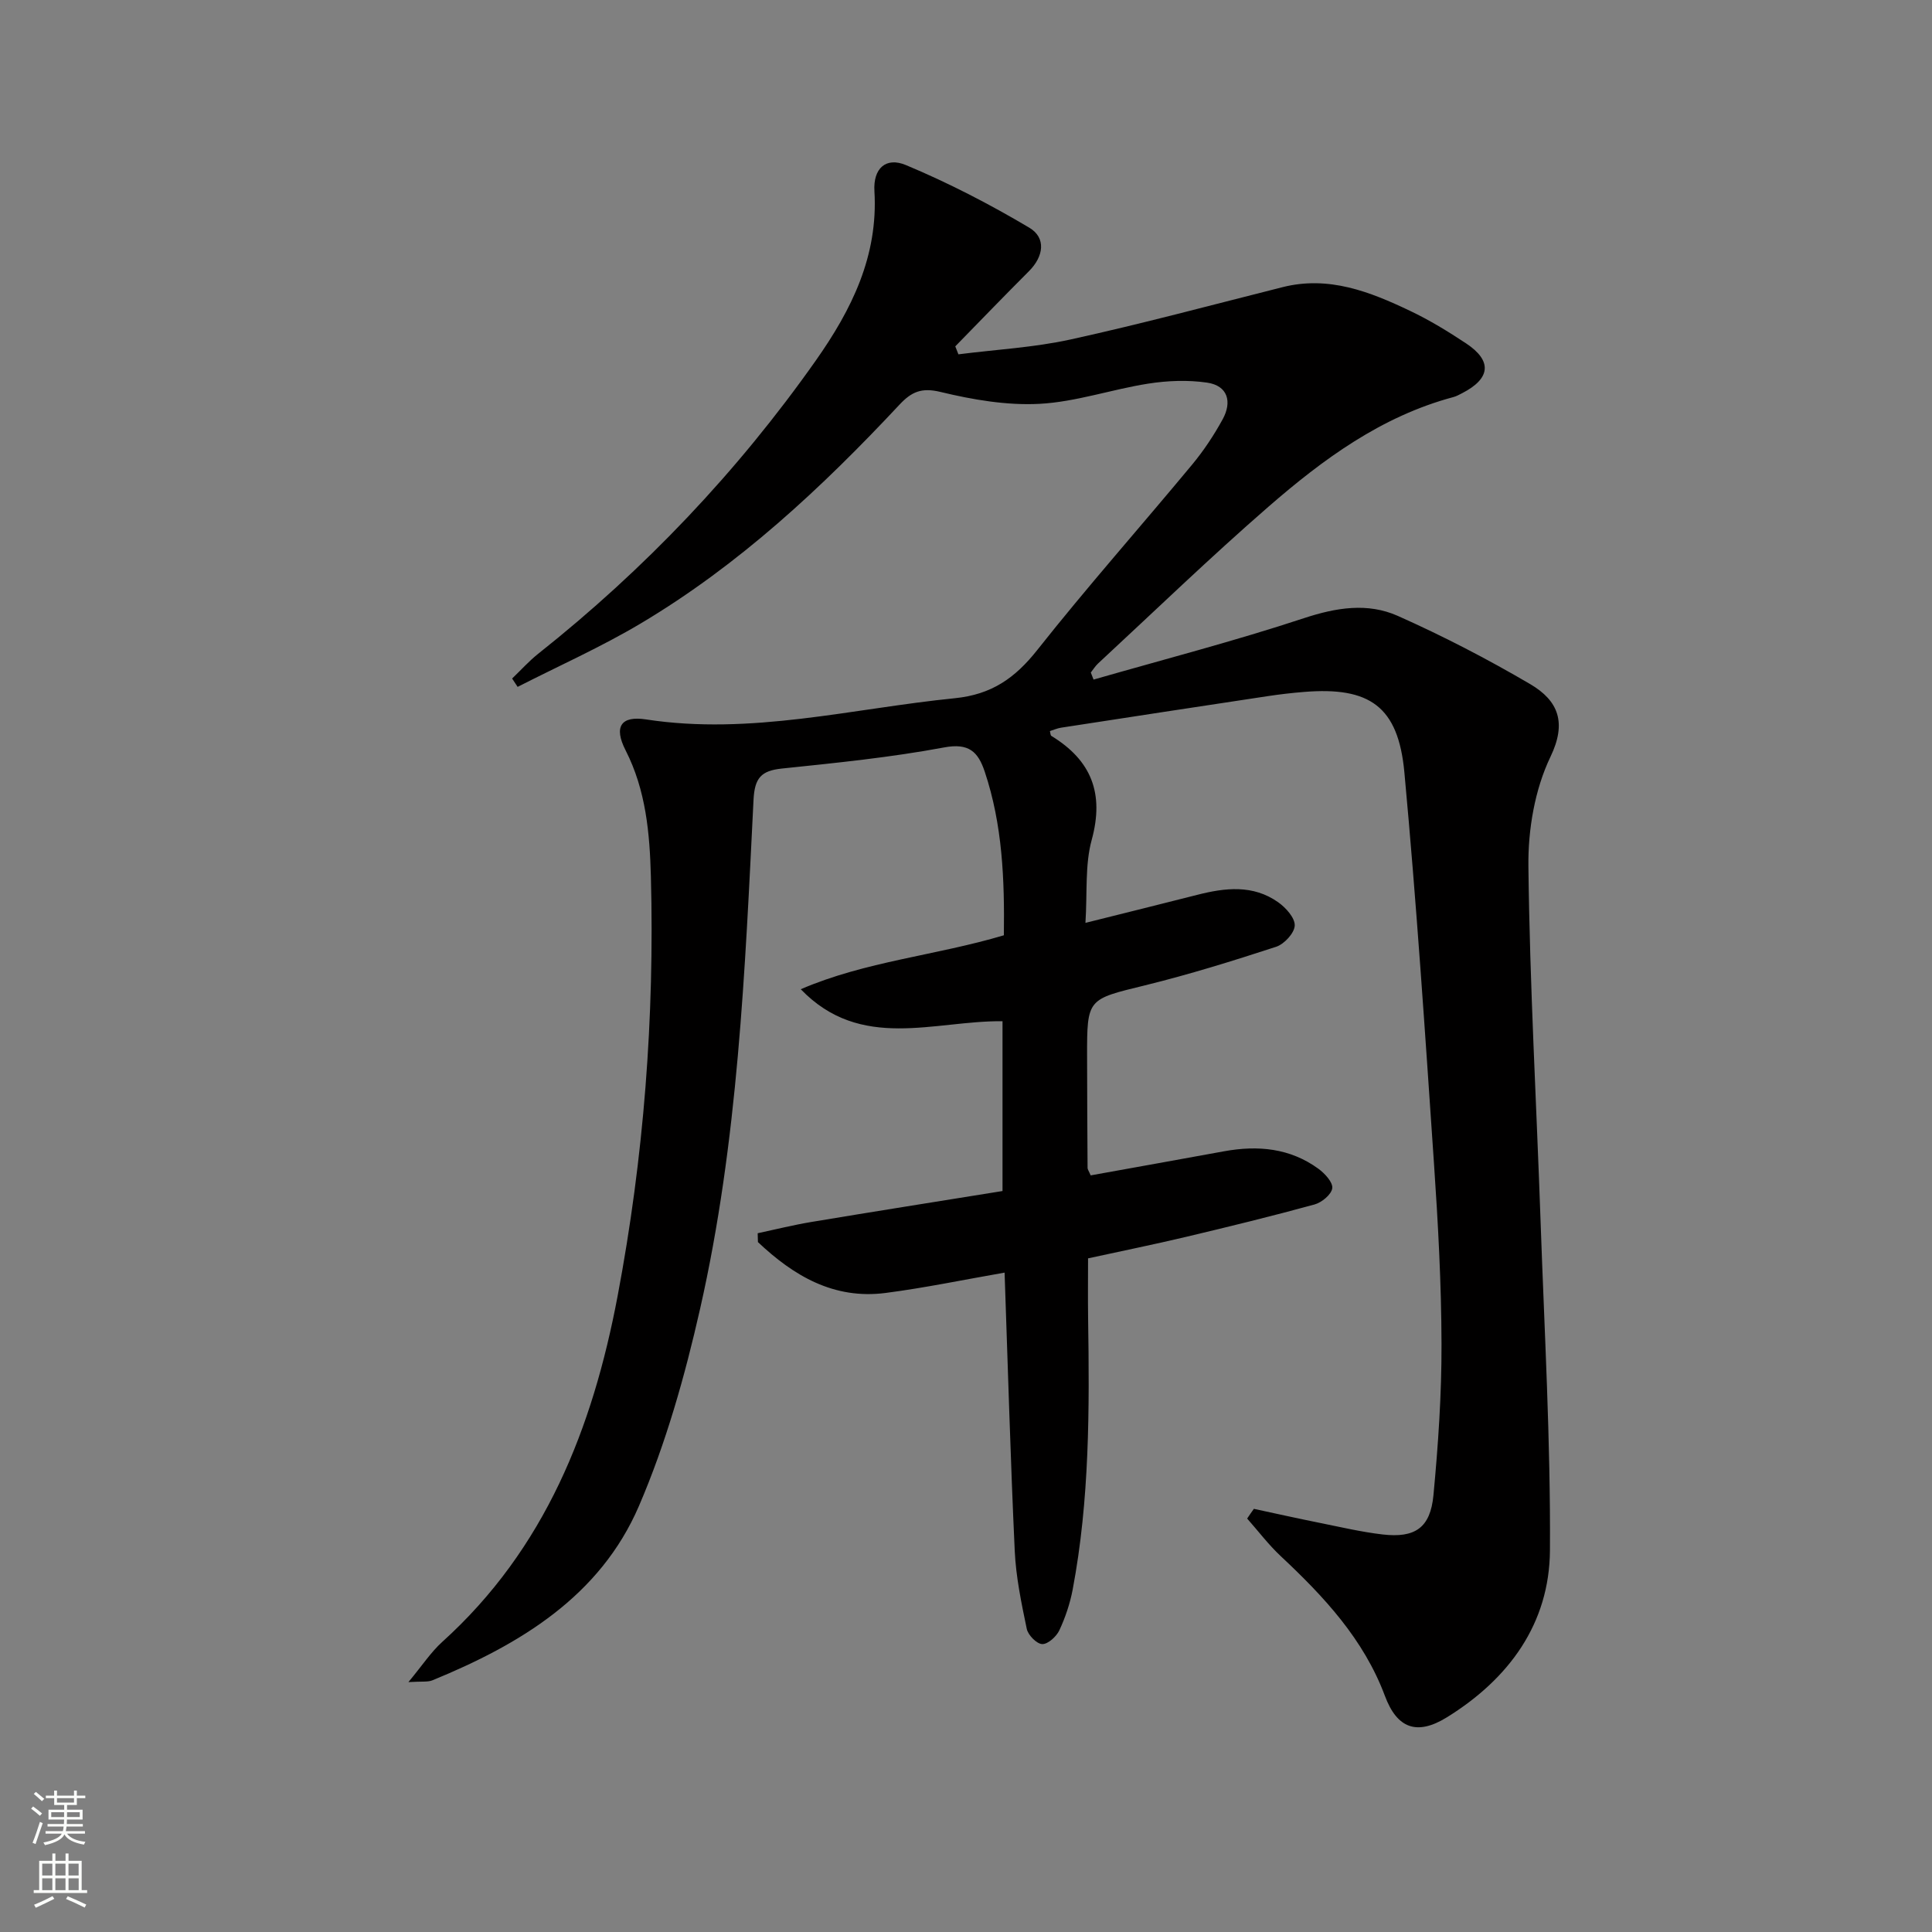 <svg enable-background="new 0 0 400 400" viewBox="0 0 400 400" xmlns="http://www.w3.org/2000/svg"><rect x="0" y="0" width="400" height="400" fill="#808080" stroke="none"/><path d="m259.6 312.39c4.47.96 8.94 1.96 13.42 2.86 4.39.88 8.76 1.92 13.2 2.44 6.76.79 9.92-1.37 10.56-8.12.98-10.4 1.7-20.88 1.67-31.32-.03-12.46-.71-24.93-1.56-37.37-1.84-27.01-3.63-54.04-6.13-80.99-1.27-13.64-7.18-17.75-20.81-16.63-2.48.2-4.97.49-7.43.86-14.28 2.15-28.56 4.34-42.84 6.54-.78.12-1.53.46-2.31.7.12.42.1.88.3 1 8.3 5.06 10.99 11.92 8.35 21.55-1.41 5.16-.89 10.86-1.29 17.16 8.22-2.06 15.69-3.9 23.14-5.8 5.79-1.48 11.56-2.15 16.76 1.53 1.59 1.12 3.49 3.24 3.43 4.82-.06 1.56-2.17 3.85-3.85 4.4-8.97 2.93-18.01 5.74-27.17 7.99-11.91 2.92-11.99 2.67-11.97 14.81.01 7.66.05 15.33.1 22.99 0 .3.24.6.64 1.54 9.11-1.64 18.37-3.3 27.63-4.99 6.97-1.27 13.63-.67 19.51 3.61 1.33.97 3.04 2.82 2.88 4.04-.17 1.3-2.18 2.96-3.69 3.37-8.8 2.41-17.66 4.58-26.54 6.69-6.61 1.57-13.27 2.92-20.33 4.46 0 4.12-.05 8.24.01 12.35.29 18.81.32 37.61-3.19 56.2-.55 2.9-1.52 5.8-2.77 8.47-.61 1.29-2.36 2.88-3.54 2.84-1.15-.04-2.93-1.86-3.2-3.15-1.11-5.33-2.24-10.74-2.49-16.16-.88-18.93-1.41-37.87-2.1-57.6-8.49 1.48-16.52 3.16-24.62 4.21-10.77 1.4-19.09-3.58-26.45-10.53-.02-.61-.03-1.22-.05-1.83 3.7-.79 7.37-1.71 11.09-2.33 13.08-2.18 26.19-4.25 39.6-6.41 0-11.85 0-23.39 0-35.16-14.17-.14-29.32 6.3-41.77-6.62 13.43-5.79 27.98-6.97 42.05-11.17.15-11.48-.27-22.87-3.97-33.9-1.37-4.08-3.26-5.96-8.41-4.99-11.08 2.07-22.36 3.2-33.59 4.37-4.29.45-5.63 1.95-5.86 6.47-1.76 35.34-3.21 70.77-11.07 105.42-3.14 13.86-7.05 27.77-12.65 40.78-8.05 18.71-24.62 28.66-42.76 36.1-.98.4-2.21.19-4.97.37 2.89-3.48 4.67-6.22 7.01-8.33 21.29-19.23 31.13-44.23 36.3-71.6 5.42-28.69 7.66-57.67 6.89-86.84-.24-8.93-1.01-17.86-5.24-26.15-2.5-4.9-.95-7.19 4.24-6.39 21.67 3.33 42.65-2.26 63.92-4.39 7.65-.77 12.48-4.18 17.08-9.99 10.32-13.05 21.38-25.51 32.01-38.32 2.43-2.92 4.57-6.15 6.39-9.48 1.95-3.58 1.06-6.92-3.24-7.55-3.98-.58-8.21-.42-12.21.21-7.54 1.18-14.94 3.78-22.49 4.18-6.8.36-13.85-.86-20.53-2.47-3.94-.95-6 .01-8.46 2.64-16.09 17.21-33.25 33.21-53.61 45.32-8.19 4.87-16.95 8.77-25.45 13.11-.38-.58-.76-1.16-1.14-1.73 1.79-1.71 3.46-3.58 5.39-5.12 22.06-17.49 41.25-37.68 57.48-60.71 7.43-10.55 12.94-21.64 12.14-35.08-.28-4.67 2.34-7.14 6.53-5.39 8.8 3.68 17.35 8.1 25.55 12.97 3.49 2.08 2.99 5.92-.08 8.99-5.14 5.14-10.18 10.37-15.26 15.57.22.55.44 1.1.65 1.65 7.75-.99 15.63-1.41 23.24-3.08 14.71-3.23 29.27-7.15 43.88-10.83 9.55-2.41 18.06.94 26.37 4.9 4.04 1.92 7.9 4.28 11.64 6.76 5.43 3.61 5.06 7.26-.83 10.29-.59.3-1.18.64-1.82.81-14.89 3.98-26.97 12.86-38.29 22.7-12.06 10.48-23.56 21.6-35.28 32.46-.58.54-1 1.24-1.5 1.87.19.49.38.97.57 1.46 14.55-4.18 29.22-7.98 43.58-12.72 6.68-2.2 13.17-3.24 19.4-.47 9.37 4.17 18.54 8.92 27.39 14.11 5.94 3.48 7.6 8.05 4.23 15.06-3.25 6.77-4.66 15.08-4.57 22.68.28 24.6 1.68 49.18 2.53 73.77.79 22.61 2.07 45.22 1.93 67.82-.09 15.23-8.52 26.66-21.32 34.59-6.23 3.86-10.34 2.3-12.84-4.4-4.39-11.76-12.63-20.58-21.57-28.95-2.53-2.37-4.65-5.18-6.96-7.79.45-.69.92-1.35 1.39-2.01z" fill="#010000"/><g fill="#fbfcfa"><path d="m6.44 374.46.42-.45c.65.47 1.27.95 1.85 1.44l-.45.49c-.65-.56-1.25-1.06-1.82-1.48m.93 7.33-.63-.26c.55-1.36 1.05-2.8 1.52-4.33.19.1.38.19.59.27-.46 1.29-.95 2.73-1.48 4.32m-.38-10.38.44-.42c.43.34 1.01.82 1.74 1.44l-.49.49c-.53-.51-1.09-1.01-1.69-1.51m2.5.35h1.72v-1.04h.59v1.04h3.52v-1.04h.59v1.04h1.75v.53h-1.75v1.42h-2.03v.97h3.22v2.03h-3.24c0 .35-.01.66-.03.93h3.32v.53h-3.37c-.03.27-.08.58-.15.94h3.96v.53h-3.71c.67.92 1.93 1.48 3.79 1.68-.13.24-.23.44-.29.59-2.13-.38-3.48-1.08-4.04-2.12-.43.97-1.77 1.72-4.03 2.23-.09-.19-.2-.37-.33-.55 2.1-.42 3.37-1.03 3.81-1.83h-3.36v-.53h3.58c.08-.29.13-.61.16-.94h-3.33v-.53h3.39c.02-.27.04-.58.04-.93h-3.23v-2.03h3.25v-.97h-2.07v-1.42h-1.73zm1.12 3.44v1h2.65c.01-.3.02-.44.01-.4v-.25-.35zm1.19-2h3.52v-.91h-3.52zm4.71 2h-2.63v.59c0 .15-.01.28-.01.4h2.64z"/><path d="m13.56 383.74h.63v1.52h2.72v6.07h1.13v.6h-11.06v-.6h1.13v-6.07h2.73v-1.52h.63v1.52h2.1v-1.52zm-2.69 8.83.38.56c-1.24.63-2.53 1.25-3.85 1.85-.1-.21-.21-.42-.34-.63 1.36-.55 2.63-1.15 3.81-1.78m-2.13-4.27h2.1v-2.45h-2.1zm0 3.04h2.1v-2.46h-2.1zm2.72-3.04h2.1v-2.45h-2.1zm0 3.04h2.1v-2.46h-2.1zm6.07 3.6c-1.41-.71-2.7-1.3-3.86-1.78l.35-.56c1.45.62 2.75 1.19 3.84 1.72zm-1.25-9.09h-2.1v2.45h2.1zm-2.09 5.49h2.1v-2.46h-2.1z"/></g></svg>
